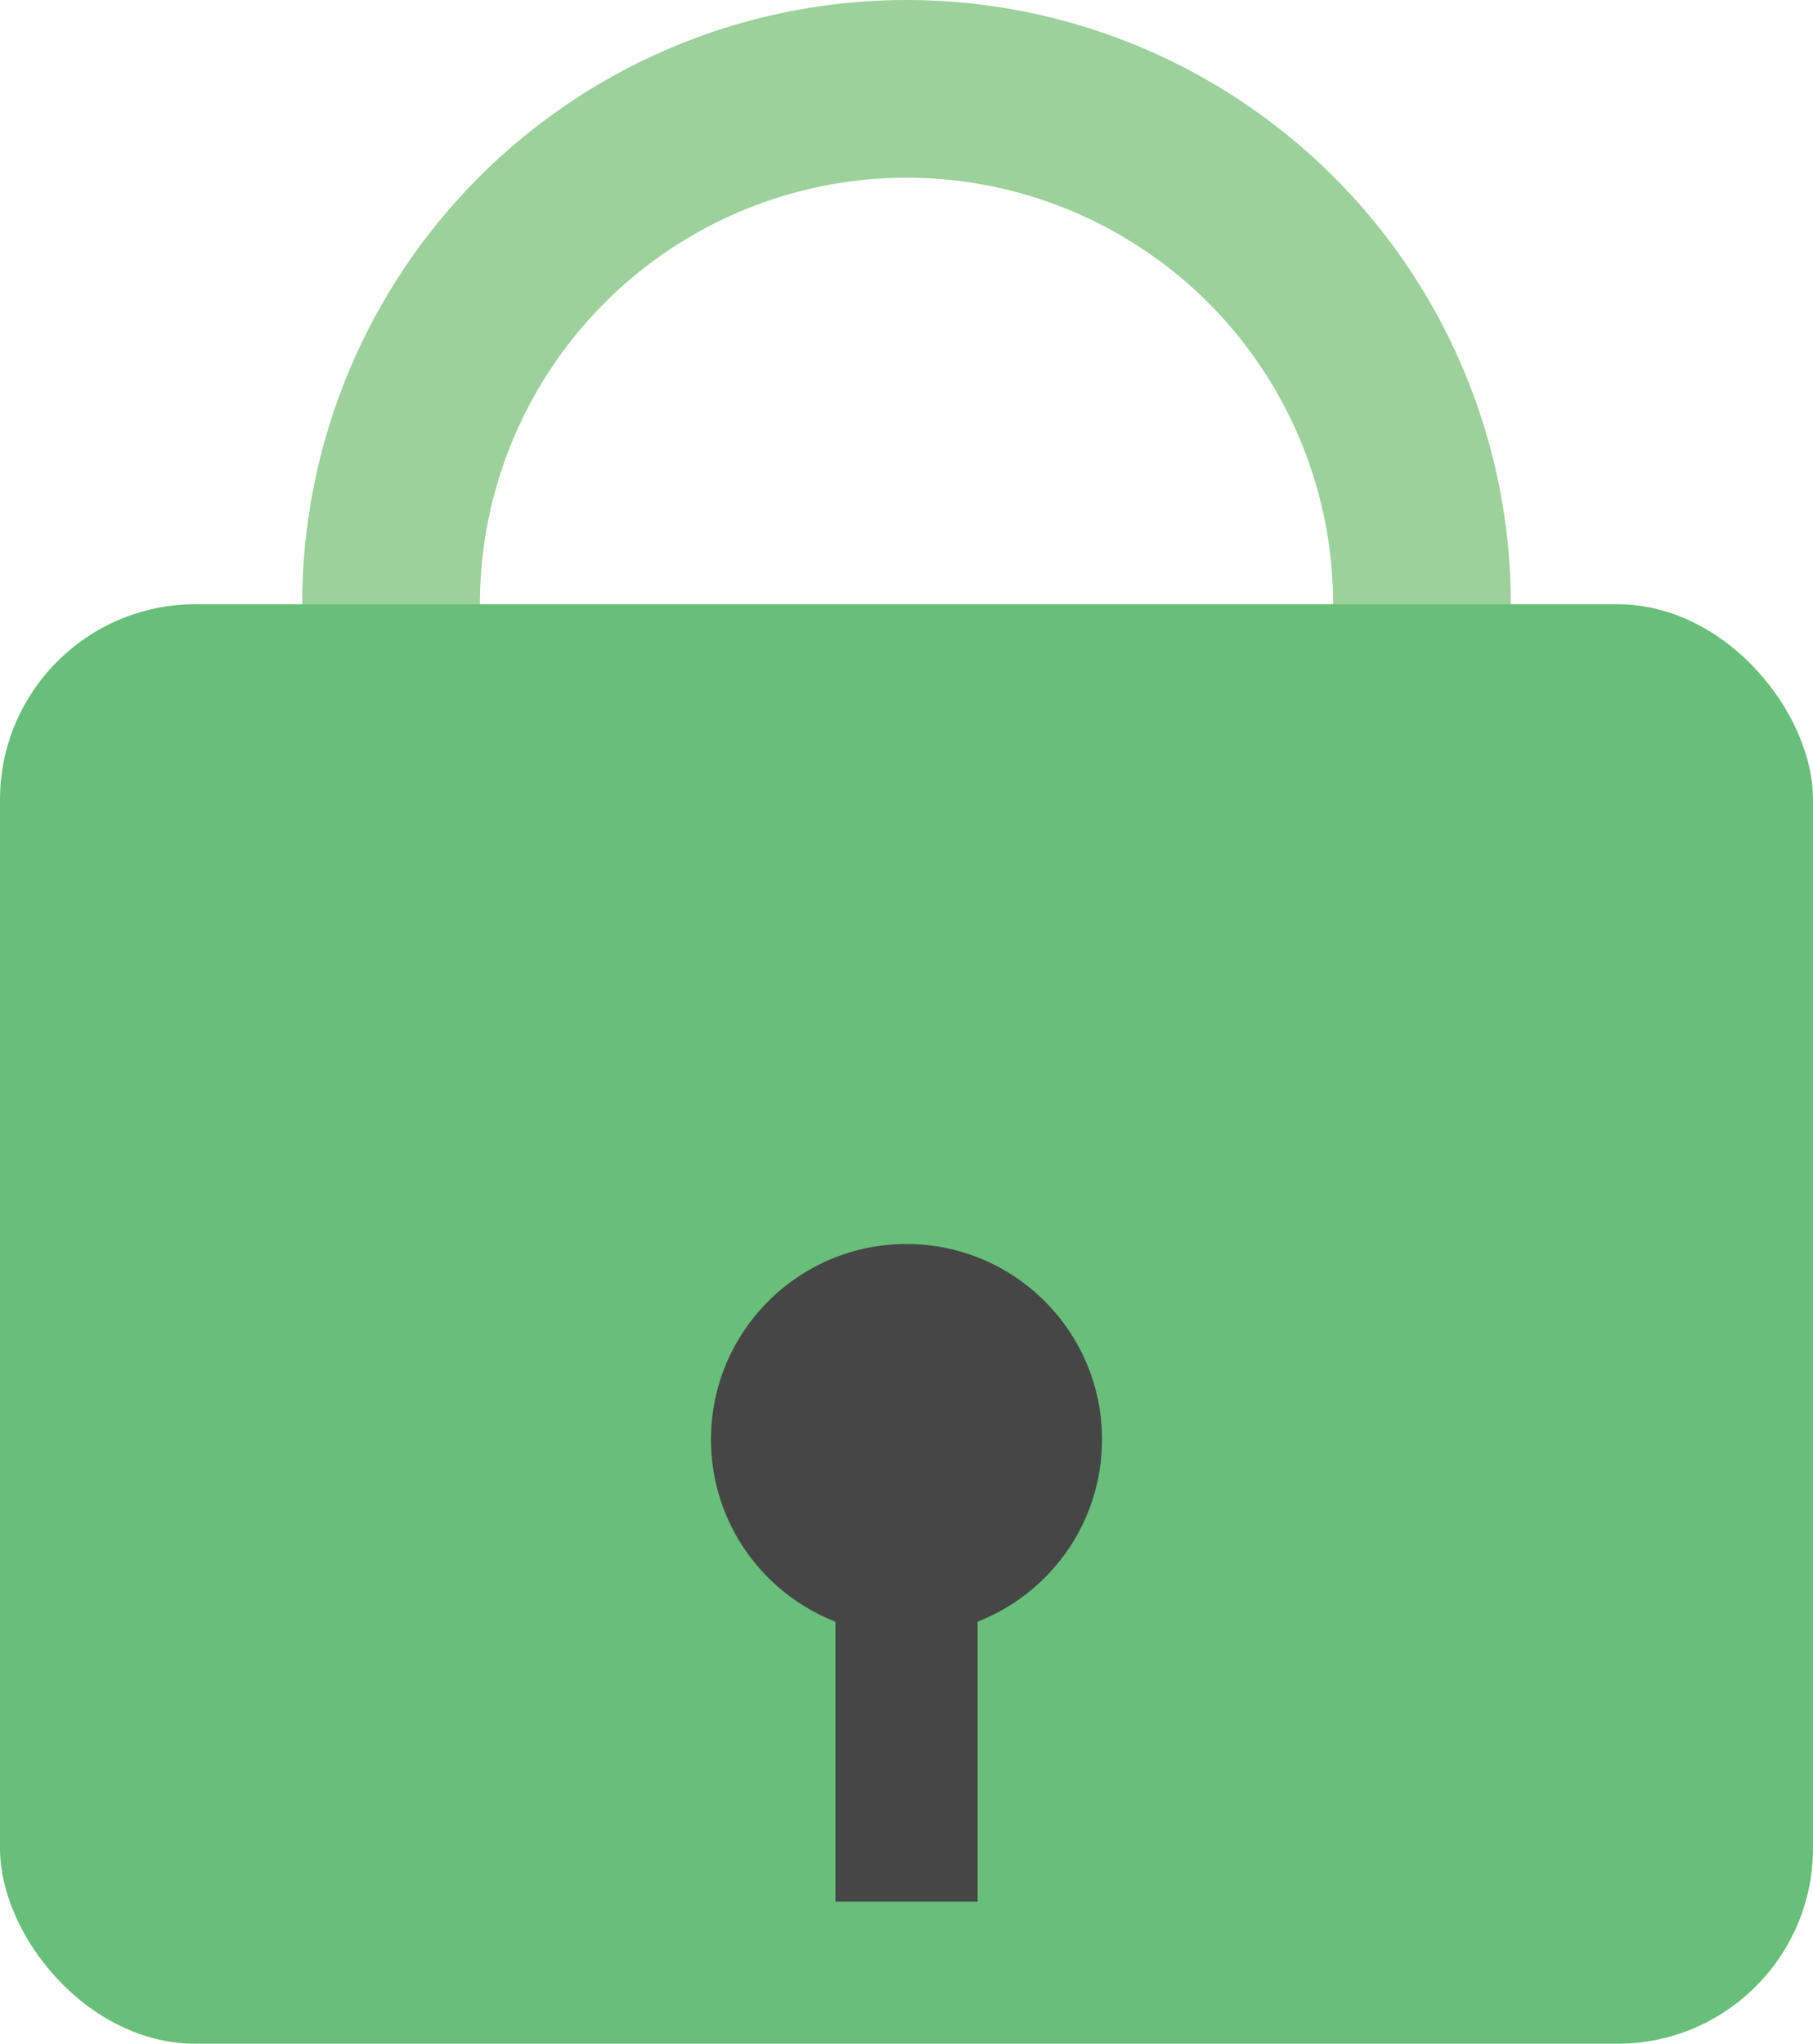<svg xmlns="http://www.w3.org/2000/svg" width="102" height="115" viewBox="0 0 102 115">
  <g id="Group_165" data-name="Group 165" transform="translate(-909 -167)">
    <g id="Ellipse_11" data-name="Ellipse 11" transform="translate(926 167)" fill="none" stroke="#9cd19b" stroke-width="10">
      <circle cx="34" cy="34" r="34" stroke="none"/>
      <circle cx="34" cy="34" r="29" fill="none"/>
    </g>
    <rect id="Rectangle_162" data-name="Rectangle 162" width="102" height="81" rx="11" transform="translate(909 201)" fill="#68bf79"/>
    <g id="Group_164" data-name="Group 164" transform="translate(0 23)">
      <circle id="Ellipse_12" data-name="Ellipse 12" cx="11" cy="11" r="11" transform="translate(949 214)" fill="#464646"/>
      <rect id="Rectangle_163" data-name="Rectangle 163" width="8" height="24" transform="translate(956 227)" fill="#464646"/>
    </g>
  </g>
</svg>
